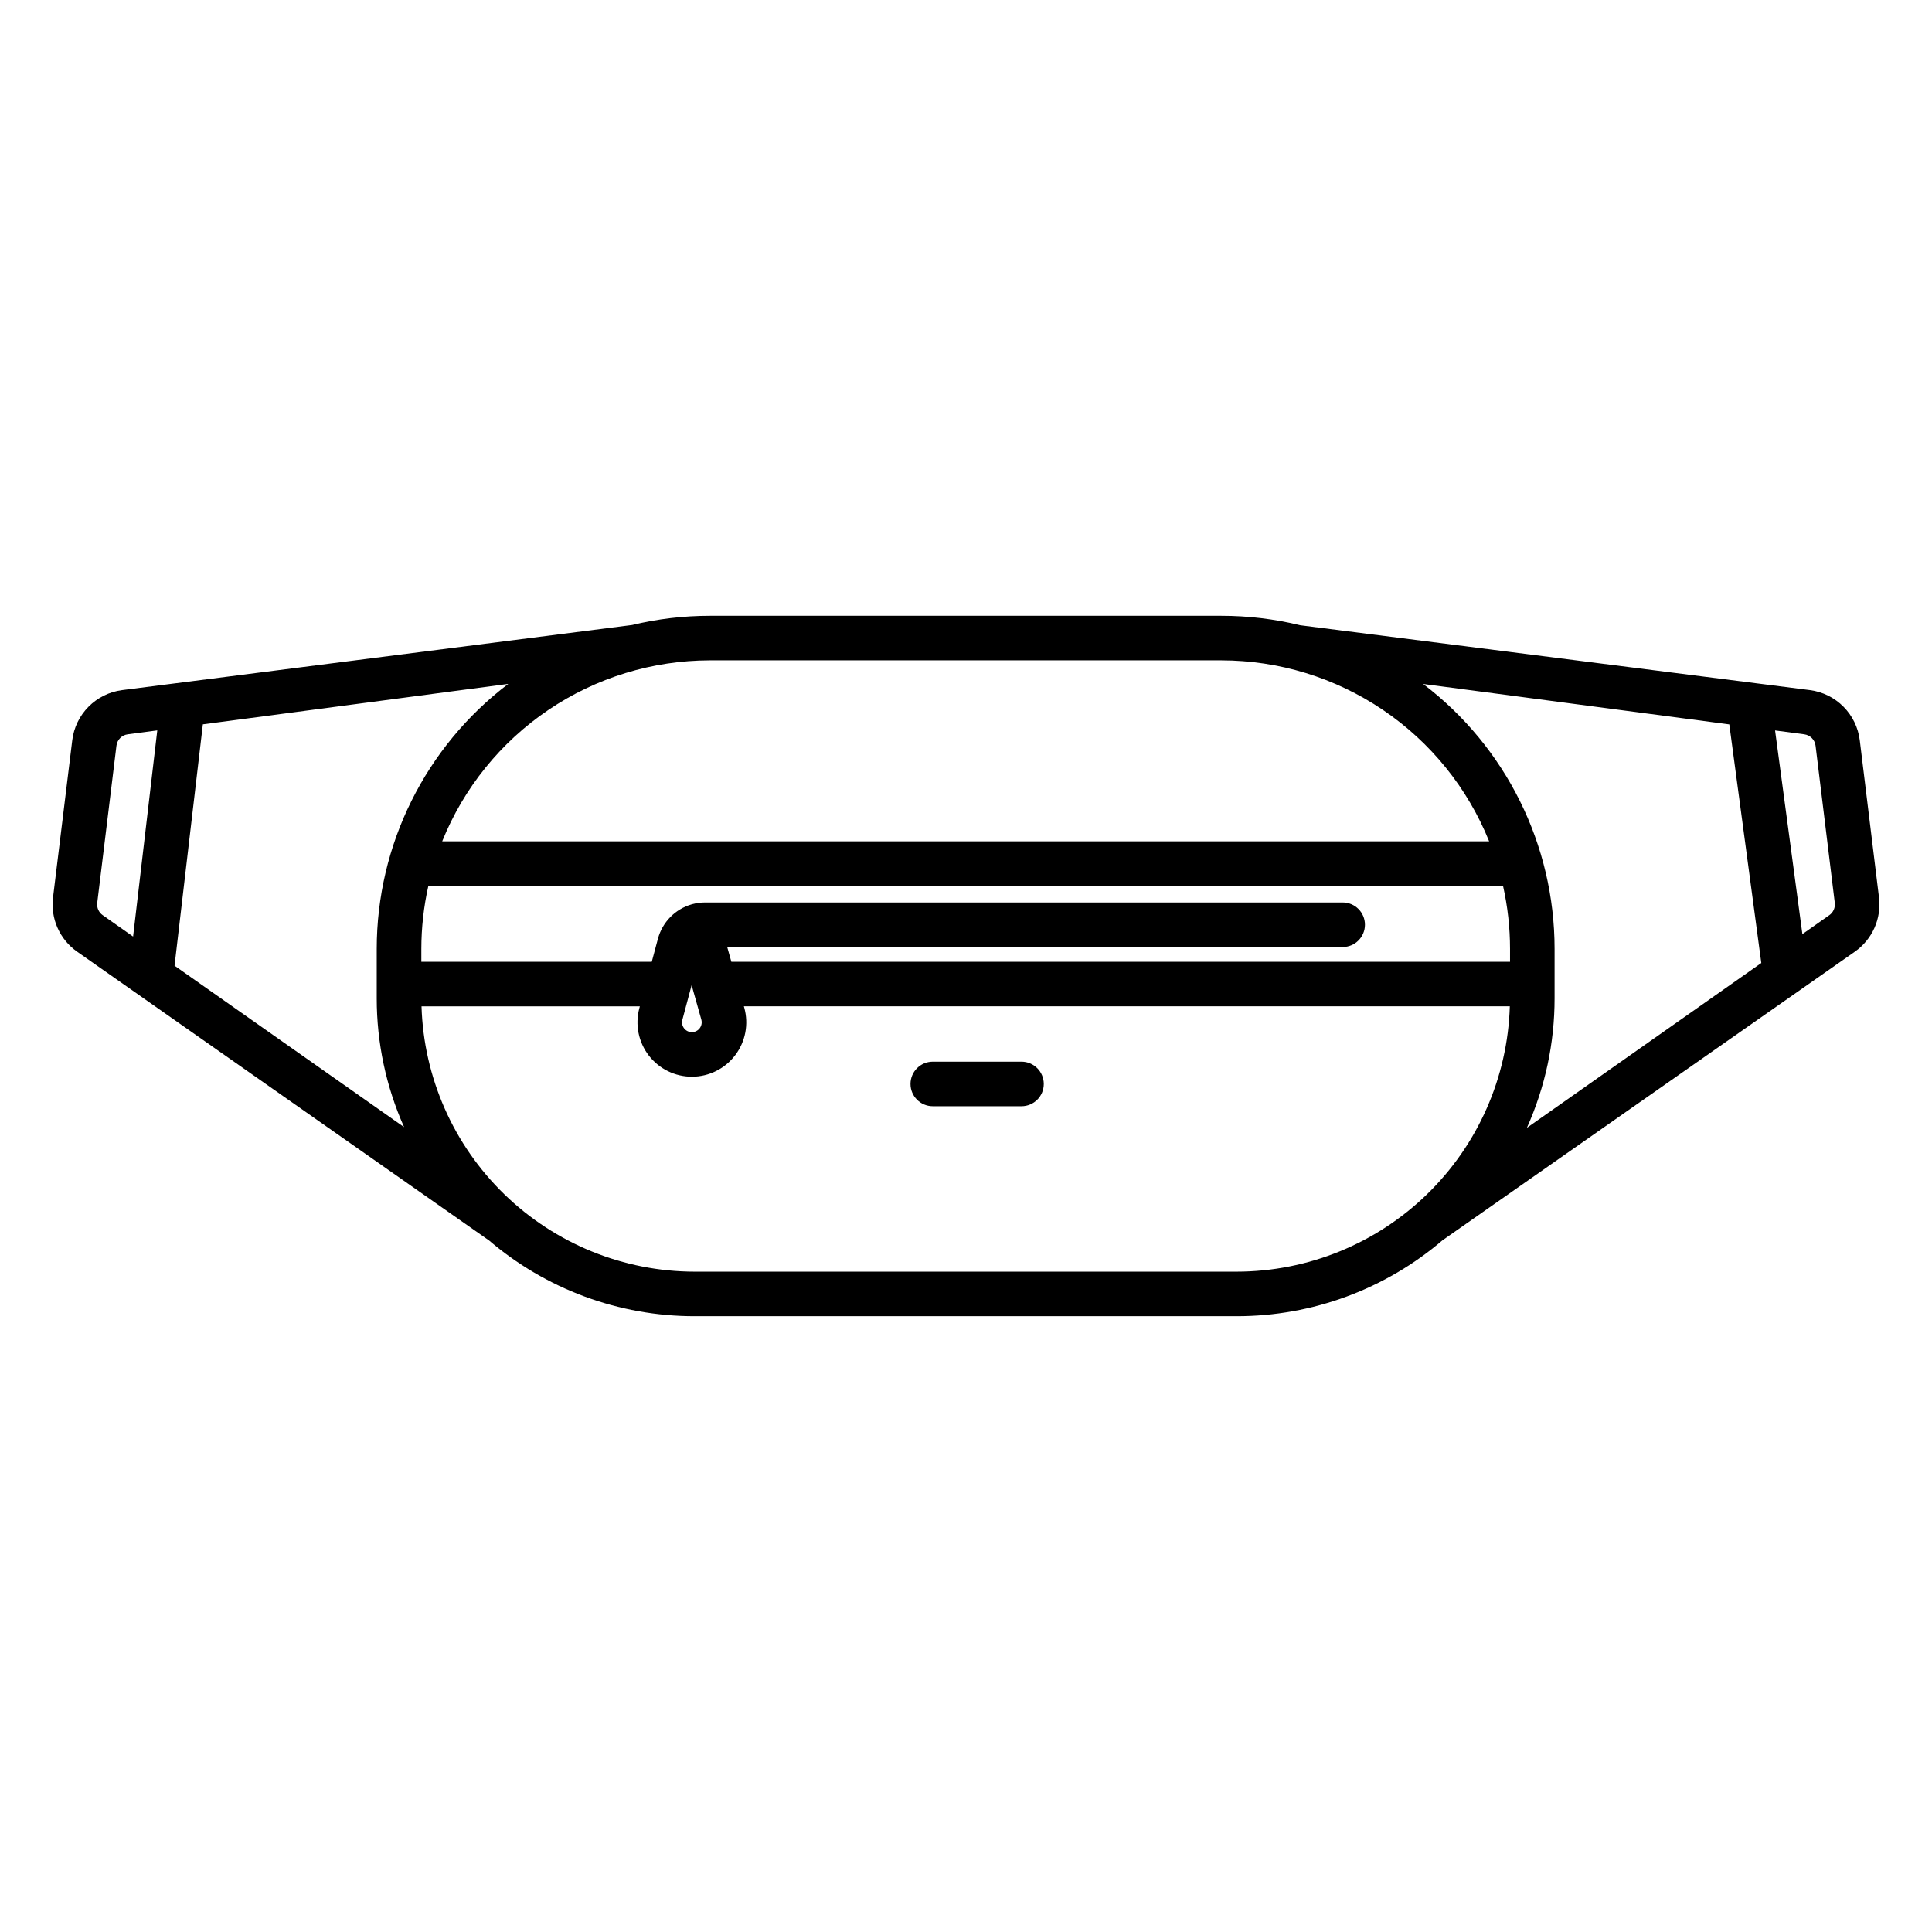 <?xml version="1.0" encoding="UTF-8"?>
<!-- Uploaded to: ICON Repo, www.iconrepo.com, Generator: ICON Repo Mixer Tools -->
<svg fill="#000000" width="800px" height="800px" version="1.1" viewBox="144 144 512 512" xmlns="http://www.w3.org/2000/svg">
 <g>
  <path d="m391.2 437.16h23.508c3.262 0 5.902-2.641 5.902-5.902 0-3.262-2.641-5.906-5.902-5.906h-23.508c-3.262 0-5.906 2.644-5.906 5.906 0 3.262 2.644 5.902 5.906 5.902z"/>
  <path d="m636.86 340.19c-0.414-3.363-1.93-6.496-4.316-8.902-2.383-2.406-5.5-3.953-8.859-4.398l-135.08-17.191c-6.844-1.668-13.863-2.512-20.91-2.508h-135.57c-6.945-0.004-13.867 0.816-20.617 2.438l-135.19 17.262c-3.359 0.445-6.477 1.992-8.859 4.398-2.387 2.41-3.902 5.539-4.312 8.902l-5.094 41.645c-0.34 2.746 0.074 5.535 1.199 8.066s2.918 4.707 5.184 6.301l108.92 76.359v-0.039c15.23 13.102 34.652 20.301 54.742 20.285h143.63c20.09 0.012 39.512-7.184 54.742-20.281v0.027l109.1-76.359v-0.004c2.266-1.59 4.059-3.766 5.184-6.297 1.121-2.527 1.539-5.316 1.199-8.062zm-304.74-21.191h135.58c15.254 0.02 30.16 4.594 42.797 13.137 12.641 8.547 22.438 20.672 28.141 34.824h-277.45c5.699-14.152 15.5-26.277 28.137-34.82 12.641-8.547 27.543-13.121 42.801-13.141zm-152.85 73.195-8.051-5.66c-1.051-0.734-1.609-1.992-1.453-3.266l5.094-41.645c0.191-1.578 1.426-2.824 3-3.027l7.82-1.035zm10.984 7.723 7.504-63.961 80.938-10.719c-21.961 16.676-34.855 42.66-34.859 70.23v13.094c-0.004 11.758 2.465 23.387 7.25 34.129zm281.47 81.086h-143.63c-18.836-0.023-36.922-7.375-50.434-20.5s-21.383-30.992-21.953-49.82h57.859l-0.141 0.523c-1.156 4.336-0.227 8.969 2.519 12.523 2.742 3.555 6.988 5.625 11.48 5.606 4.488-0.023 8.715-2.137 11.422-5.719 2.711-3.582 3.594-8.223 2.394-12.551l-0.105-0.383h202.98c-0.57 18.828-8.441 36.695-21.953 49.82-13.512 13.125-31.598 20.477-50.438 20.5zm-146.89-66.754 2.453-9.184 2.578 9.164h-0.004c0.215 0.785 0.055 1.621-0.438 2.269-0.488 0.645-1.254 1.023-2.062 1.027-0.812 0.004-1.578-0.371-2.074-1.016-0.496-0.641-0.664-1.477-0.453-2.262zm219.34-15.375h-206.36l-1.102-3.91 163.11 0.004c3.262 0 5.902-2.644 5.902-5.906 0-3.262-2.641-5.902-5.902-5.902h-168.95c-1.125 0-2.242 0.145-3.328 0.434l-0.148 0.039-0.105 0.031h-0.004c-4.363 1.262-7.75 4.715-8.93 9.105l-1.633 6.109-61.066-0.004v-3.406c0.004-5.617 0.629-11.219 1.859-16.699h284.8c1.23 5.481 1.855 11.082 1.855 16.699zm4.473 44.004h-0.004c4.844-10.793 7.344-22.488 7.336-34.316v-13.094c0-27.562-12.887-53.539-34.832-70.211l81.137 10.715 8.48 63.234zm80.137-56.344-7.133 5.019-7.238-53.977 7.731 1.02h-0.004c1.574 0.207 2.812 1.453 3.004 3.031l5.094 41.645v-0.004c0.152 1.273-0.402 2.531-1.453 3.269z"/>
 </g>
</svg>